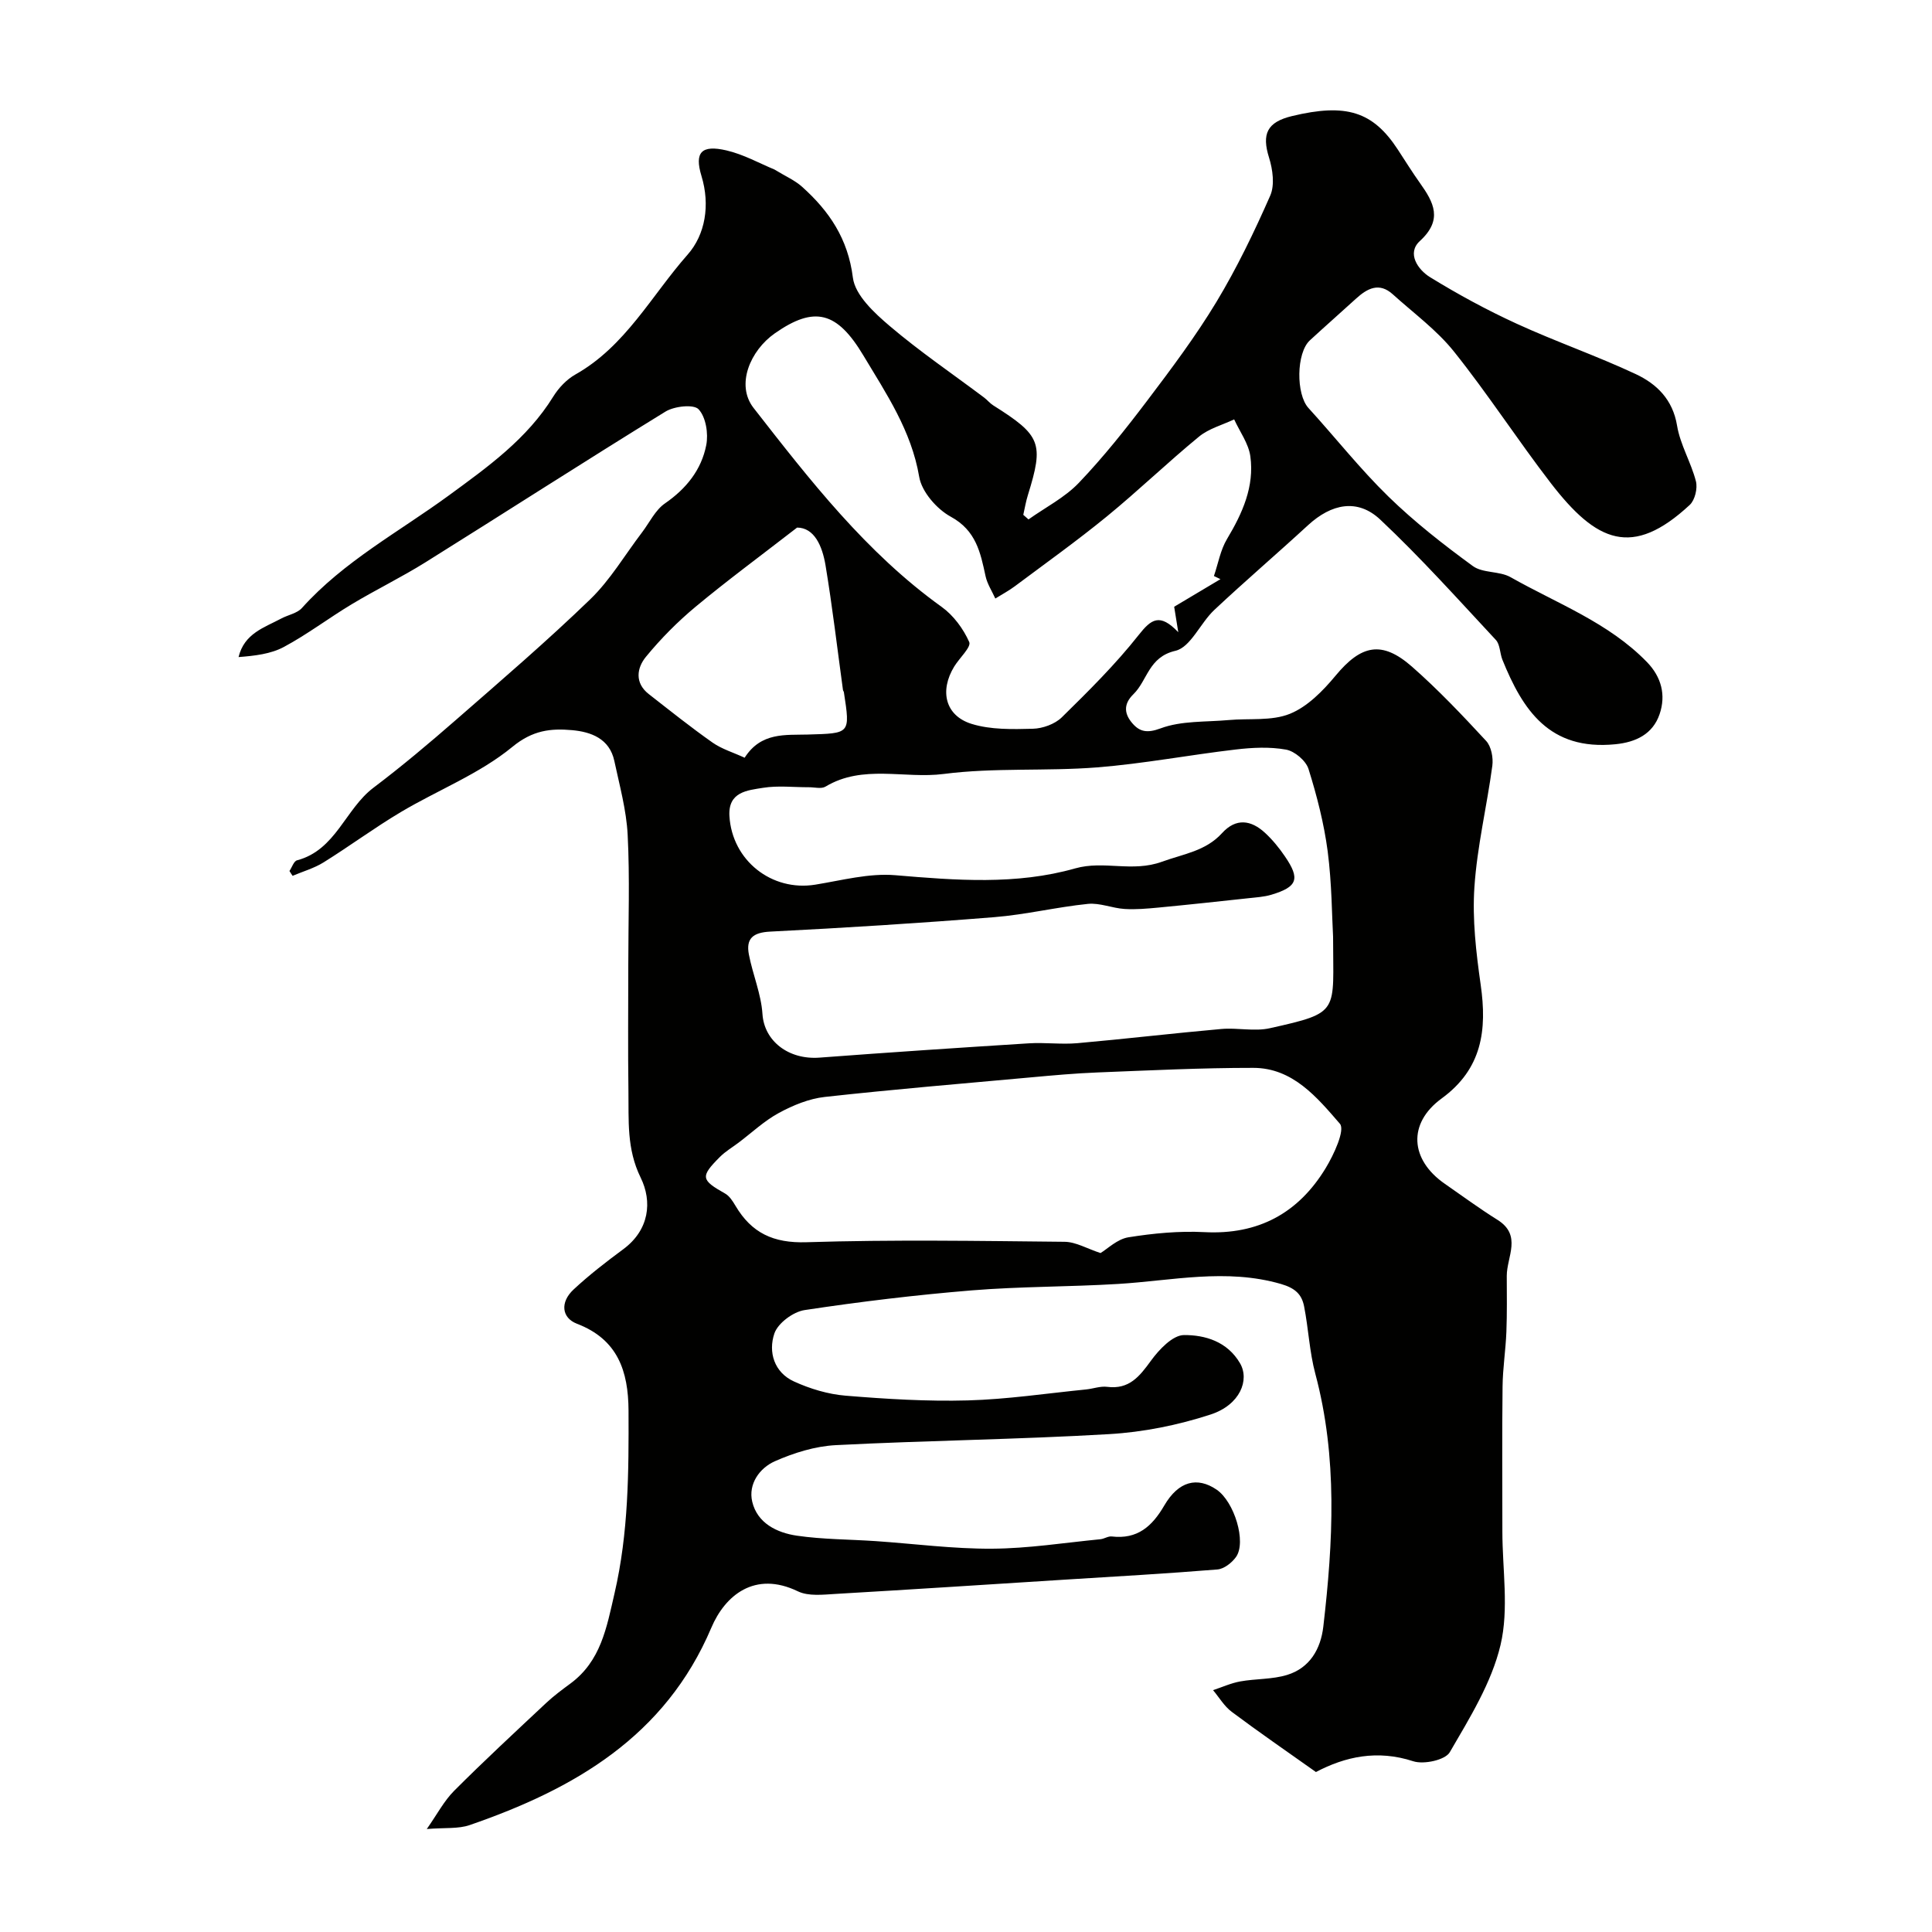 <svg enable-background="new 0 0 400 400" viewBox="0 0 400 400" xmlns="http://www.w3.org/2000/svg"><path d="m59.93 180.33c.52-.76.9-2.04 1.57-2.21 8.04-2.13 9.97-10.61 15.82-15.03 5.89-4.45 11.55-9.22 17.11-14.07 9.37-8.18 18.82-16.29 27.76-24.93 4.16-4.02 7.19-9.21 10.74-13.87 1.55-2.04 2.74-4.62 4.75-6 4.42-3.05 7.54-6.96 8.54-12.06.47-2.38-.07-5.8-1.58-7.42-1.01-1.09-5.02-.65-6.85.47-16.67 10.25-33.12 20.85-49.72 31.22-4.95 3.09-10.22 5.65-15.23 8.66-4.75 2.85-9.19 6.24-14.06 8.85-2.73 1.47-6.05 1.84-9.39 2.1 1.19-4.91 5.32-6.1 8.84-7.98 1.42-.76 3.28-1.07 4.28-2.18 8.69-9.68 20.1-15.76 30.41-23.3 8.06-5.9 16.22-11.71 21.63-20.48 1.11-1.79 2.76-3.54 4.57-4.56 10.37-5.84 15.77-16.36 23.25-24.83 3.64-4.12 4.7-10.24 2.86-16.28-1.49-4.91 0-6.49 5.17-5.29 3.54.82 6.85 2.68 9.93 3.95 2.31 1.41 4.24 2.24 5.72 3.57 5.63 5.04 9.52 10.76 10.53 18.82.46 3.64 4.45 7.32 7.64 10.03 6.21 5.28 12.99 9.89 19.53 14.8.66.5 1.19 1.18 1.89 1.62 9.9 6.23 10.51 7.83 7.18 18.55-.42 1.34-.65 2.74-.96 4.11.36.32.72.63 1.08.95 3.5-2.49 7.49-4.51 10.41-7.56 5.09-5.33 9.71-11.14 14.16-17.02 5.02-6.63 10.03-13.32 14.32-20.42 4.24-7.03 7.84-14.5 11.15-22.02.97-2.2.53-5.43-.24-7.89-1.53-4.89-.43-7.35 4.76-8.6 11.21-2.7 16.75-.95 21.9 6.93 1.52 2.32 2.98 4.68 4.59 6.94 2.86 4.02 4.79 7.59-.02 12-2.78 2.54-.38 5.95 2.08 7.47 5.78 3.56 11.79 6.82 17.96 9.65 8.11 3.72 16.58 6.65 24.65 10.43 4.33 2.03 7.67 5.25 8.56 10.68.65 3.94 2.89 7.59 3.9 11.5.38 1.47-.2 3.9-1.27 4.9-11.91 11.06-19.31 7.77-28.79-4.53-6.87-8.92-13-18.42-20.03-27.21-3.57-4.47-8.37-7.97-12.66-11.85-2.83-2.57-5.29-1.23-7.63.9-3.17 2.89-6.39 5.72-9.54 8.62-2.84 2.61-2.89 11.17-.3 14.01 5.55 6.09 10.68 12.61 16.57 18.35 5.39 5.25 11.38 9.93 17.46 14.37 2.06 1.51 5.51 1 7.82 2.31 9.64 5.46 20.27 9.38 28.22 17.56 3.01 3.09 3.98 6.85 2.63 10.8-1.41 4.13-4.9 5.81-9.17 6.23-13.65 1.35-19.15-7.08-23.37-17.49-.54-1.35-.47-3.15-1.36-4.11-7.85-8.43-15.55-17.03-23.93-24.91-4.69-4.41-10.09-3.32-14.97 1.17-6.42 5.91-13.06 11.59-19.42 17.56-2.87 2.7-4.88 7.7-8.02 8.43-5.58 1.29-5.77 6.13-8.7 8.99-2.25 2.19-1.77 4.24-.18 6.06 1.46 1.67 2.98 2.07 5.81 1.01 4.31-1.61 9.35-1.29 14.08-1.72 4.26-.39 8.89.24 12.68-1.29 3.64-1.47 6.84-4.74 9.45-7.88 5.3-6.4 9.58-7.37 15.83-1.89 5.43 4.77 10.44 10.06 15.36 15.38 1.07 1.16 1.5 3.49 1.28 5.15-1.13 8.4-3.15 16.71-3.71 25.13-.45 6.68.35 13.52 1.3 20.2 1.34 9.38.31 17.42-8.09 23.55-7.07 5.16-6.53 12.68.66 17.66 3.62 2.51 7.17 5.13 10.9 7.46 5.15 3.22 1.92 7.66 1.93 11.62.01 3.87.07 7.74-.08 11.6-.15 3.77-.75 7.52-.79 11.29-.12 10-.04 20-.04 30 0 7.87 1.38 16.06-.38 23.51-1.85 7.82-6.39 15.12-10.51 22.21-.94 1.62-5.38 2.58-7.56 1.87-7.43-2.43-14.08-.97-20.15 2.23-6.03-4.28-11.82-8.26-17.44-12.47-1.54-1.15-2.59-2.97-3.86-4.48 1.87-.62 3.71-1.46 5.63-1.81 3.22-.58 6.64-.4 9.72-1.35 4.67-1.44 6.94-5.35 7.48-10.01 2.03-17.51 2.98-34.98-1.65-52.31-1.22-4.54-1.42-9.35-2.33-13.98-.49-2.49-1.84-3.78-4.8-4.64-11.35-3.28-22.5-.68-33.75 0-10.08.61-20.21.51-30.27 1.33-11.57.95-23.13 2.34-34.61 4.08-2.35.36-5.51 2.7-6.24 4.83-1.31 3.84-.06 8.07 4.06 9.95 3.33 1.52 7.05 2.64 10.68 2.94 8.4.69 16.86 1.21 25.28.98 8.19-.22 16.35-1.46 24.52-2.27 1.46-.15 2.95-.72 4.36-.54 4.56.58 6.7-2.16 9.07-5.42 1.68-2.31 4.49-5.28 6.82-5.3 4.37-.03 8.98 1.33 11.61 5.83 2.02 3.45.04 8.62-6.09 10.62-6.74 2.2-13.93 3.65-21 4.06-18.84 1.11-37.73 1.31-56.58 2.28-4.28.22-8.69 1.59-12.64 3.34-3.17 1.4-5.54 4.73-4.68 8.37 1.05 4.45 5.12 6.44 9.27 7.04 5.36.78 10.84.75 16.27 1.12 8.04.55 16.08 1.62 24.11 1.57 7.48-.04 14.96-1.23 22.44-1.96.8-.08 1.6-.66 2.35-.57 5.29.62 8.34-2.06 10.87-6.41 2.97-5.08 6.84-6 10.83-3.29 3.67 2.5 6.23 10.85 4.02 13.95-.86 1.2-2.48 2.47-3.85 2.58-10.52.86-21.06 1.45-31.59 2.11-15.8 1-31.6 2.03-47.41 2.95-2.62.15-5.65.53-7.85-.53-8.96-4.33-15.11.88-17.93 7.54-9.56 22.53-28.38 33.38-50.02 40.85-2.36.82-5.11.51-8.89.82 2.12-3.01 3.56-5.81 5.68-7.93 6.21-6.22 12.66-12.19 19.07-18.2 1.55-1.45 3.28-2.73 4.99-3.99 6.3-4.66 7.48-11.52 9.13-18.67 2.91-12.56 2.95-25.14 2.9-37.84-.04-8.2-2.24-14.75-10.67-17.98-3.2-1.22-3.52-4.47-.72-7.08 3.23-3.01 6.75-5.73 10.31-8.36 5.39-3.99 6.03-9.85 3.59-14.82-2.93-5.97-2.44-11.85-2.53-17.88-.12-8.7-.03-17.4-.03-26.1 0-9 .33-18.02-.13-26.99-.26-5.13-1.68-10.23-2.76-15.3-.99-4.62-4.83-6.02-8.75-6.37-4.39-.39-8.15-.01-12.37 3.47-6.8 5.59-15.42 8.93-23.1 13.5-5.46 3.25-10.6 7.06-16 10.42-1.95 1.21-4.25 1.86-6.39 2.77-.27-.38-.46-.69-.65-1zm216.07 13.63c-.24-4.21-.25-11.02-1.12-17.72-.76-5.76-2.23-11.48-3.97-17.04-.54-1.71-2.87-3.68-4.65-4-3.38-.61-6.99-.43-10.44-.02-9.58 1.12-19.09 2.94-28.69 3.7-10.55.83-21.28.01-31.74 1.36-8.14 1.05-16.73-2.04-24.48 2.62-.86.52-2.29.12-3.45.13-3.16.01-6.39-.38-9.48.12-3.24.52-7.26.82-6.96 5.85.55 9.19 8.75 15.66 17.77 14.2 5.49-.89 11.11-2.41 16.54-1.96 12.55 1.06 25.07 2.06 37.28-1.41 5.97-1.69 11.79.87 17.97-1.38 4.45-1.62 9.04-2.19 12.43-5.92 2.9-3.19 6.02-2.72 8.91-.05 1.55 1.43 2.93 3.13 4.12 4.88 3.18 4.65 2.6 6.29-2.8 7.92-1.53.46-3.19.55-4.8.73-6.19.67-12.37 1.34-18.56 1.93-2.35.22-4.73.44-7.07.29-2.54-.16-5.11-1.3-7.57-1.05-6.49.66-12.9 2.23-19.4 2.75-15.44 1.24-30.91 2.21-46.38 2.99-3.57.18-5.05 1.43-4.41 4.75.8 4.14 2.54 8.17 2.81 12.31.36 5.57 5.37 9.51 11.81 9.03 14.44-1.09 28.89-2.05 43.34-2.96 3.34-.21 6.72.26 10.04-.03 9.95-.88 19.87-2.06 29.82-2.94 3.33-.3 6.84.56 10.04-.16 14.7-3.28 13.08-3.19 13.09-18.92zm-48.15 65.47c1.43-.85 3.46-2.89 5.77-3.26 5.18-.83 10.52-1.34 15.75-1.07 11.16.58 19.44-3.94 25.09-13.24 1.7-2.79 4.07-7.91 2.95-9.2-4.71-5.44-9.75-11.57-17.93-11.57-10.76-.01-21.53.53-32.28.95-4.6.18-9.2.6-13.79 1.02-14.22 1.29-28.46 2.48-42.65 4.05-3.26.36-6.56 1.72-9.48 3.3-3.02 1.63-5.59 4.07-8.36 6.16-1.3.98-2.74 1.82-3.88 2.97-4.09 4.1-3.92 4.75 1.1 7.58.9.51 1.57 1.58 2.13 2.52 3.33 5.63 7.84 7.77 14.7 7.55 17.8-.56 35.64-.27 53.46-.09 2.33.03 4.68 1.44 7.42 2.33zm24.83-139.52c-.45-.22-.9-.43-1.35-.65.88-2.58 1.35-5.4 2.72-7.68 3.19-5.33 5.68-10.85 4.82-17.11-.37-2.65-2.19-5.1-3.35-7.64-2.45 1.16-5.25 1.9-7.28 3.57-6.49 5.33-12.55 11.18-19.05 16.5-6.19 5.06-12.7 9.71-19.11 14.5-1.26.94-2.67 1.68-4.01 2.52-.69-1.54-1.67-3.02-2.02-4.63-1.06-4.91-1.96-9.45-7.2-12.31-2.9-1.58-6.02-5.16-6.54-8.26-1.62-9.55-6.83-17.24-11.56-25.13-5.44-9.08-10.1-10.34-18.34-4.57-5.07 3.55-8.13 10.65-4.39 15.44 11.67 14.96 23.29 29.95 38.94 41.19 2.44 1.75 4.49 4.53 5.71 7.28.45 1.03-2.04 3.31-3.11 5.07-3.07 5.03-1.87 10.17 3.59 11.87 3.96 1.23 8.45 1.12 12.68 1.01 2.05-.05 4.57-.96 6-2.36 5.55-5.45 11.11-10.96 15.92-17.05 2.57-3.25 4.33-4.63 8.2-.58-.42-2.59-.66-4.05-.85-5.27 3.45-2.06 6.51-3.88 9.58-5.71zm-98.51 36.97c3.39-5.33 8.47-4.67 13.03-4.8 8.84-.26 8.85-.08 7.52-8.75-.02-.16-.16-.3-.19-.46-1.18-8.61-2.19-17.24-3.61-25.81-.68-4.08-2.35-7.81-5.89-7.83-7.75 6-14.53 11-20.99 16.37-3.74 3.11-7.23 6.63-10.31 10.39-1.88 2.29-2.37 5.4.59 7.71 4.37 3.41 8.7 6.88 13.23 10.06 1.92 1.34 4.3 2.04 6.62 3.12z" fill="#010100"/></svg>